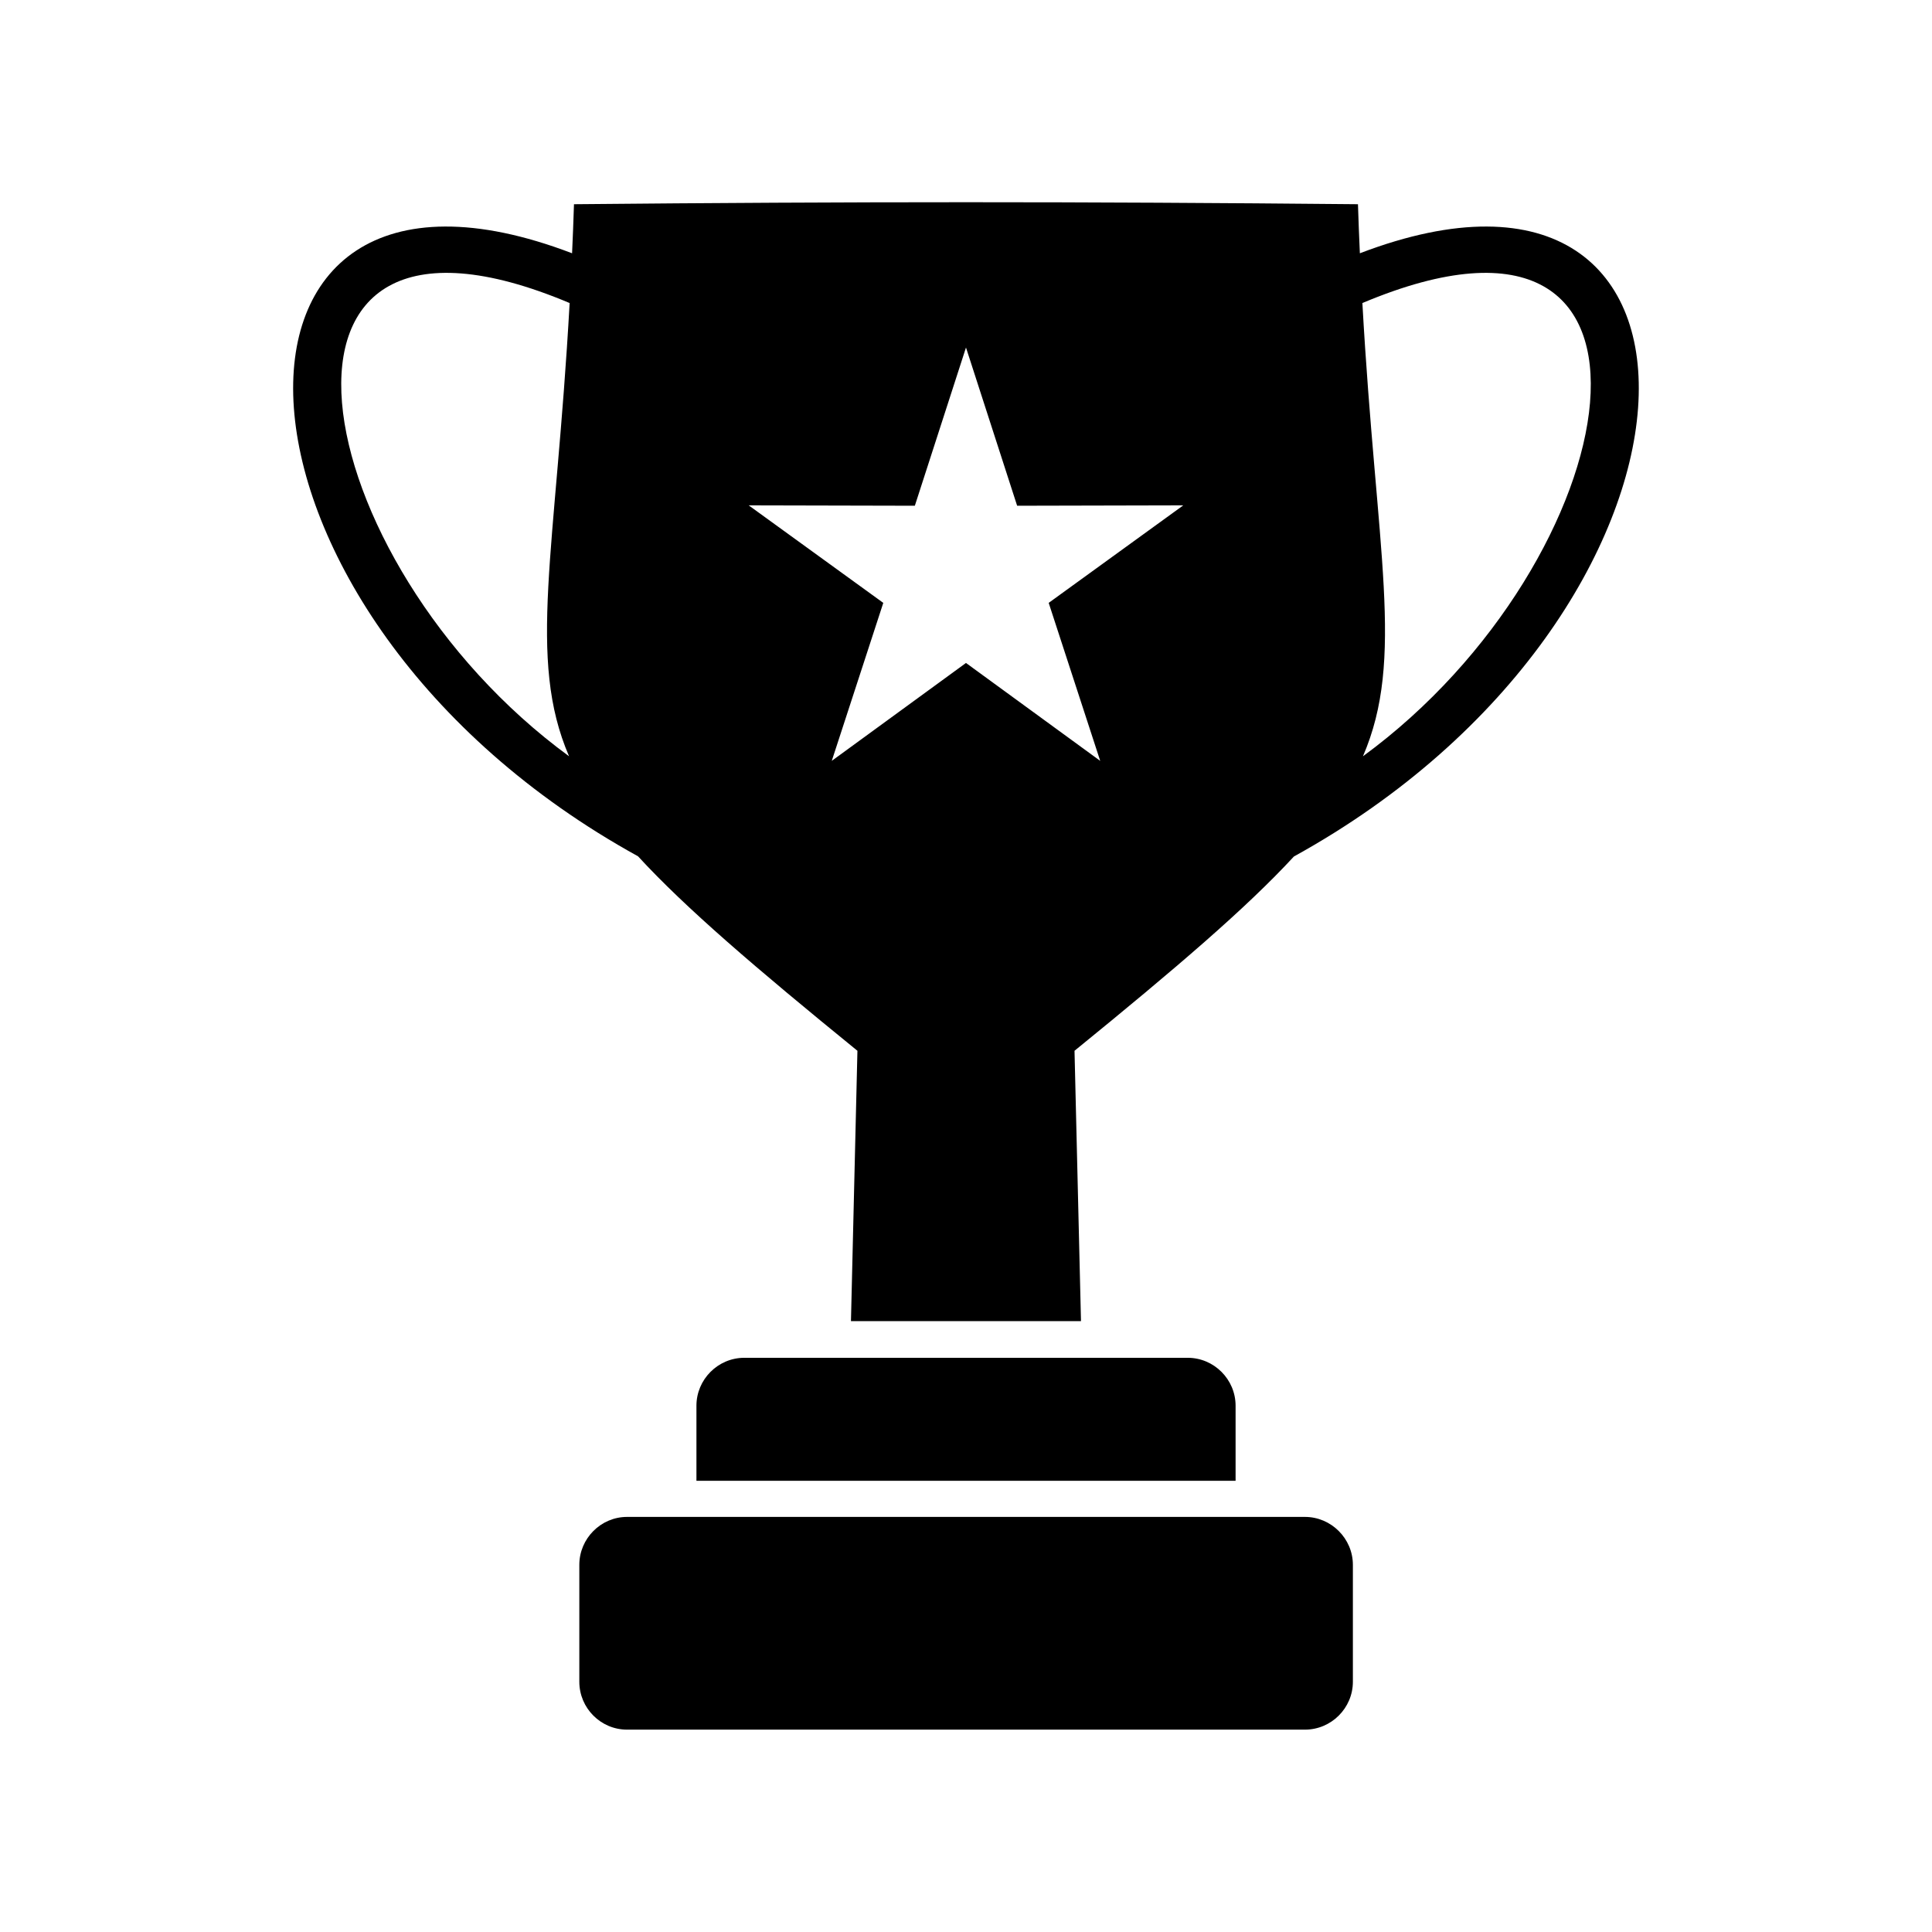 <?xml version="1.0" encoding="UTF-8"?>
<!-- The Best Svg Icon site in the world: iconSvg.co, Visit us! https://iconsvg.co -->
<svg fill="#000000" width="800px" height="800px" version="1.1" viewBox="144 144 512 512" xmlns="http://www.w3.org/2000/svg">
 <path d="m296.11 198.12c-0.152 4.484-0.301 8.816-0.504 13-103.13-39.398-99.301 95.473 17.48 159.81 12.543 13.652 31.086 29.523 58.141 51.539l-1.715 71.641h60.961l-1.715-71.641c27.055-22.016 45.594-37.887 58.141-51.488 116.78-64.387 120.61-199.26 17.48-159.86-0.203-4.18-0.352-8.516-0.504-13-74.059-0.707-133.71-0.707-207.77 0zm103.89 37.988 13.551 41.918 44.031-0.102-35.668 25.844 13.652 41.867-35.57-25.945-35.57 25.945 13.652-41.867-35.668-25.844 44.031 0.102 13.551-41.918zm-89.828 309.89h179.66c6.953 0 12.695 5.742 12.695 12.695v30.984c0 7.004-5.742 12.695-12.695 12.695h-179.66c-6.953 0-12.645-5.691-12.645-12.695v-30.984c0-6.953 5.691-12.695 12.645-12.695zm31.086-42.168h117.49c7.004 0 12.695 5.742 12.695 12.695v19.902h-142.88v-19.902c0-6.953 5.691-12.695 12.695-12.695zm163.94-159.41c11.184-25.945 3.527-53.957-0.152-120.11 89.879-37.887 70.938 68.316 0.152 120.11zm-210.24-120.11c-3.68 66.148-11.336 94.16-0.152 120.11-70.785-51.793-89.727-158 0.152-120.11z" fill-rule="evenodd"/>
</svg>
